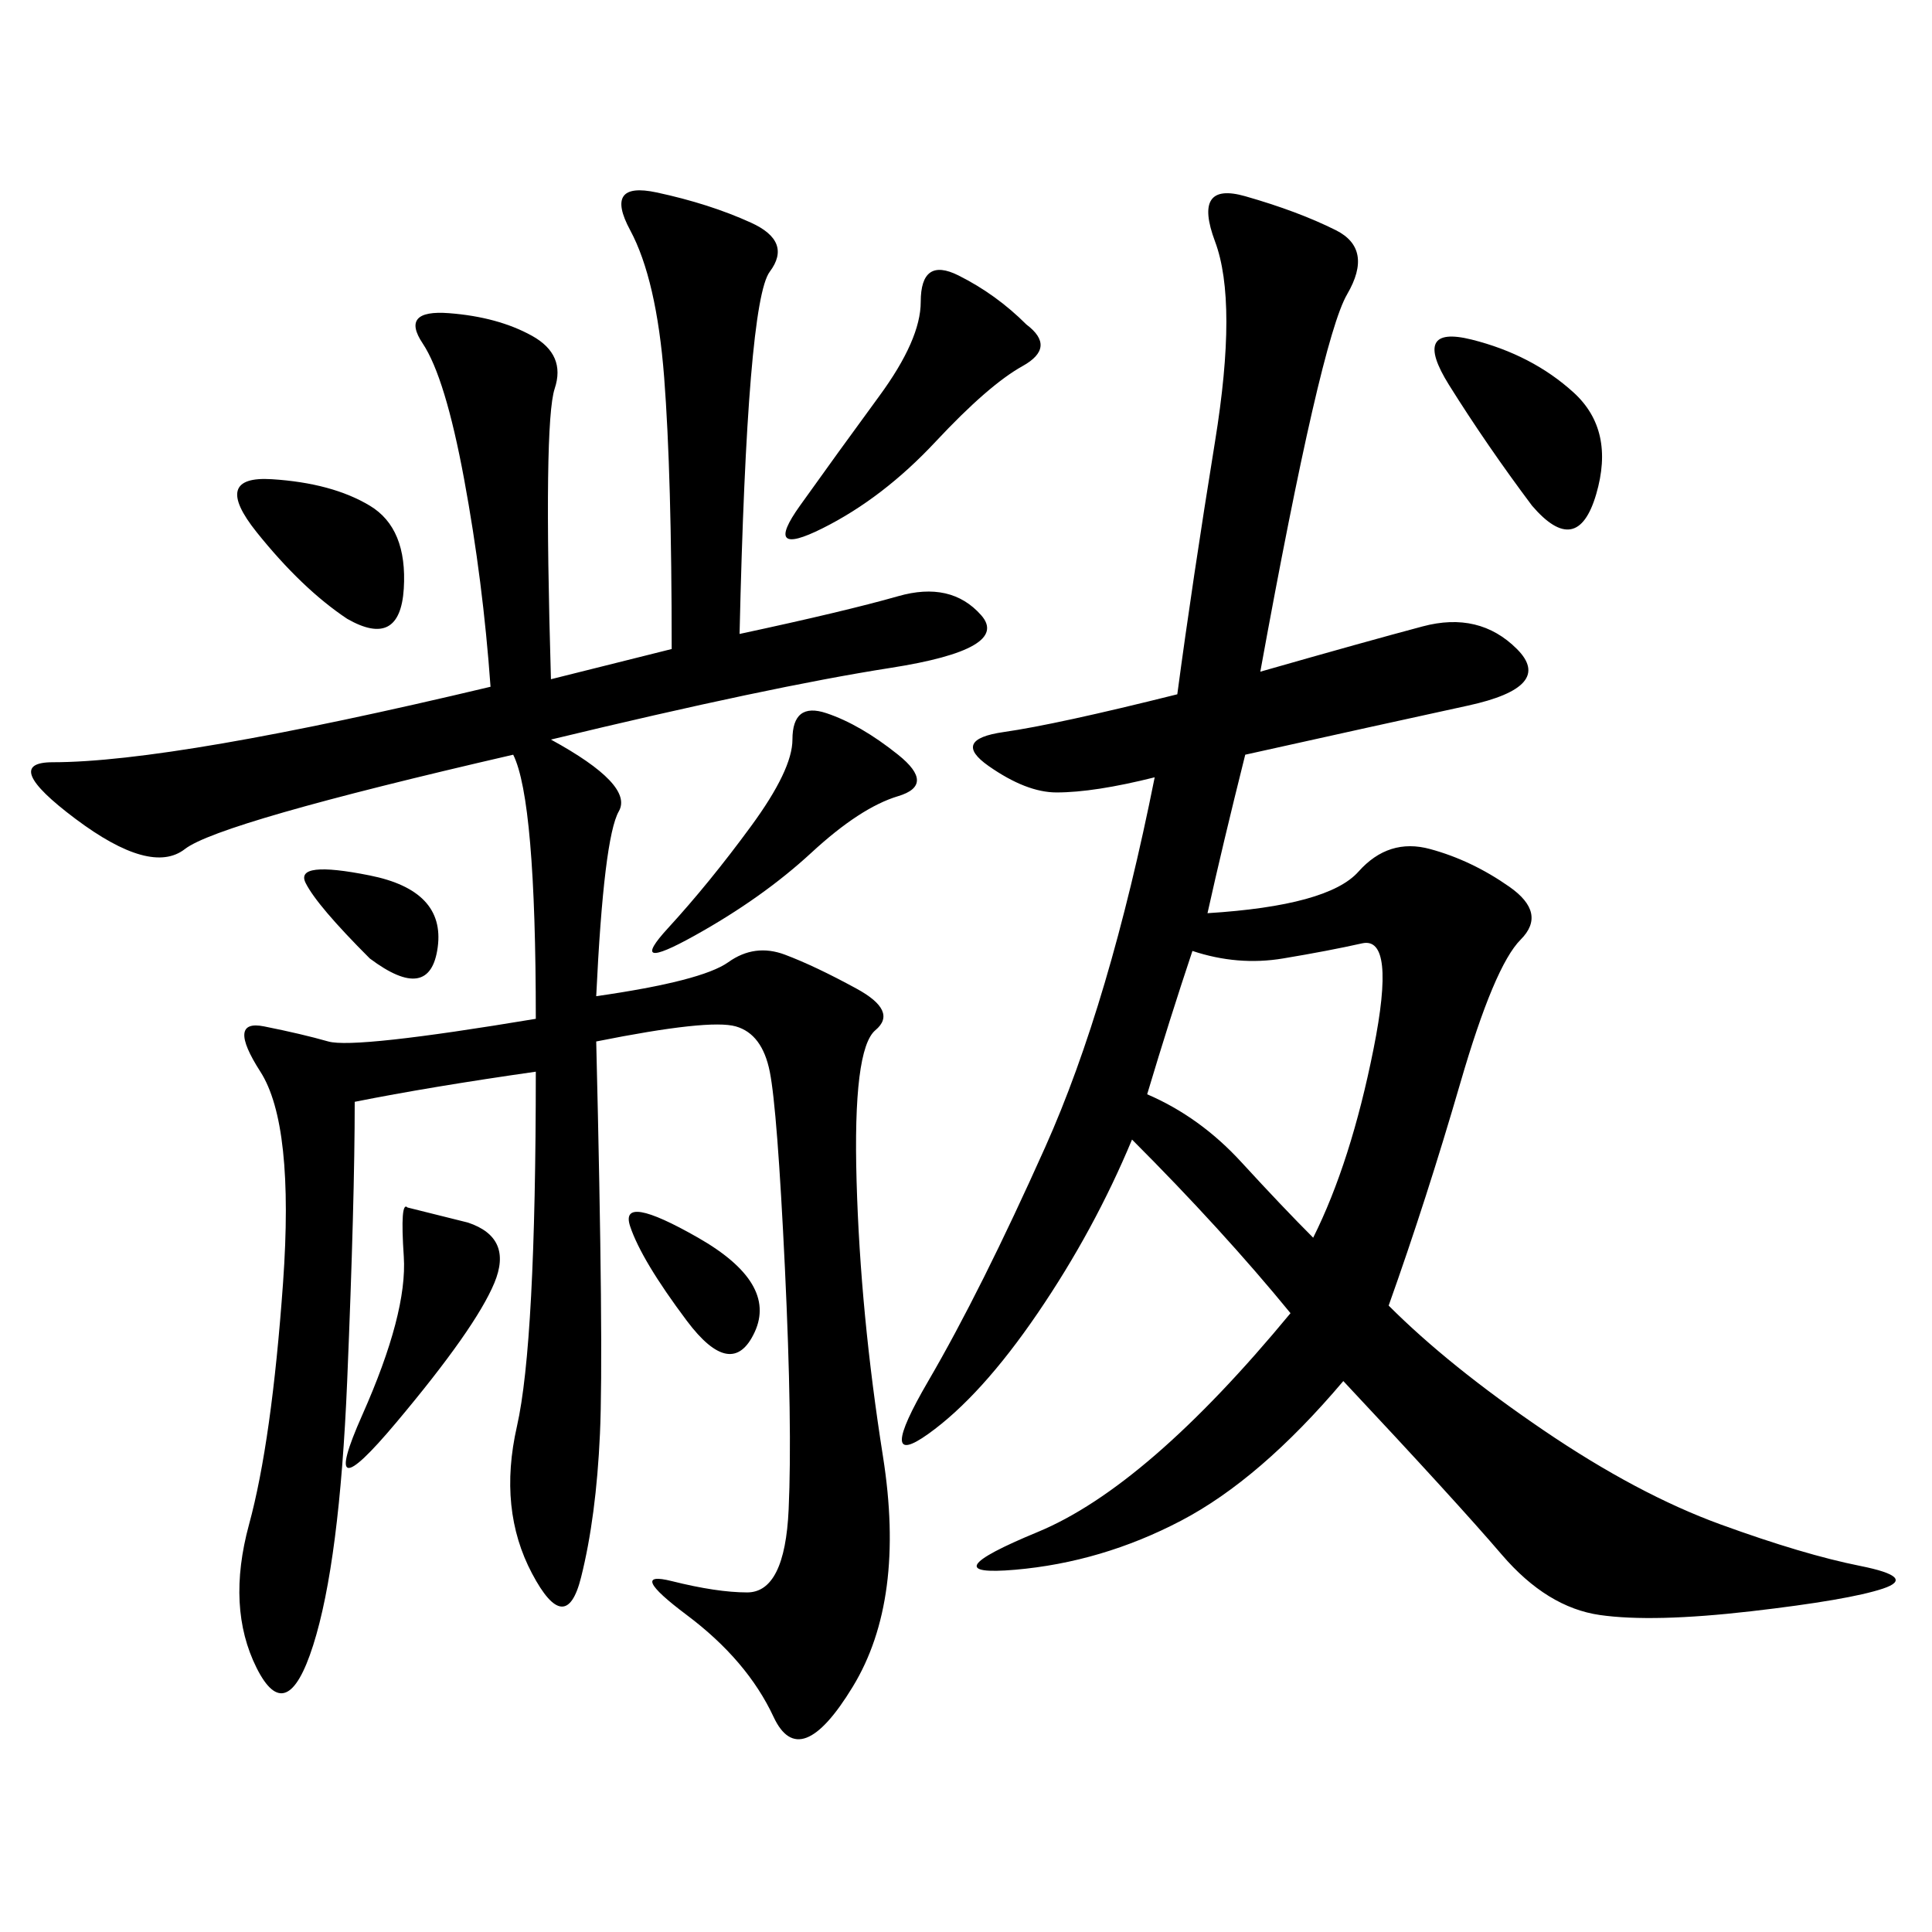 <svg xmlns="http://www.w3.org/2000/svg" xmlns:xlink="http://www.w3.org/1999/xlink" width="300" height="300"><path d="M195.70 104.30Q212.11 99.61 220.90 97.27Q229.69 94.92 235.55 100.78Q241.41 106.64 227.93 109.57Q214.45 112.50 193.36 117.19L193.36 117.19Q189.84 131.25 187.50 141.80L187.50 141.80Q206.25 140.63 210.94 135.35Q215.63 130.08 222.07 131.84Q228.52 133.59 234.38 137.70Q240.23 141.80 236.13 145.90Q232.03 150 226.76 168.16Q221.48 186.33 215.63 202.73L215.63 202.73Q225 212.11 239.65 222.07Q254.30 232.03 267.19 236.72Q280.08 241.41 288.87 243.16Q297.66 244.92 292.38 246.68Q287.11 248.44 271.88 250.20Q256.64 251.95 248.44 250.78Q240.23 249.61 233.20 241.41Q226.17 233.20 208.59 214.45L208.59 214.45Q195.70 229.69 183.40 236.13Q171.09 242.58 157.62 243.75Q144.14 244.92 161.13 237.89Q178.13 230.86 200.39 203.91L200.39 203.91Q189.84 191.02 175.78 176.95L175.78 176.95Q169.92 191.02 161.13 203.91Q152.34 216.80 144.14 222.66Q135.94 228.52 144.14 214.45Q152.34 200.39 162.30 178.13Q172.27 155.86 179.30 120.70L179.30 120.70Q169.92 123.05 164.06 123.05L164.06 123.05Q159.38 123.05 153.52 118.95Q147.66 114.84 155.86 113.67Q164.06 112.50 182.81 107.81L182.81 107.81Q185.16 90.23 188.67 68.55Q192.19 46.88 188.67 37.50Q185.16 28.13 193.36 30.47Q201.56 32.81 207.42 35.74Q213.28 38.67 209.18 45.70Q205.08 52.73 195.70 104.30L195.70 104.30ZM114.84 98.44Q131.25 94.92 139.45 92.58Q147.66 90.23 152.34 95.51Q157.03 100.78 138.28 103.71Q119.53 106.64 85.55 114.84L85.55 114.84Q98.44 121.88 96.09 125.98Q93.75 130.08 92.58 154.69L92.58 154.69Q108.98 152.34 113.09 149.41Q117.19 146.48 121.88 148.24Q126.56 150 133.01 153.52Q139.45 157.03 135.94 159.96Q132.42 162.89 133.01 183.40Q133.59 203.91 137.11 226.17Q140.63 248.44 132.42 261.91Q124.22 275.39 120.12 266.60Q116.02 257.81 106.64 250.78Q97.27 243.75 104.30 245.51Q111.33 247.27 116.02 247.27L116.02 247.27Q121.88 247.27 122.46 234.38Q123.05 221.48 121.88 196.88Q120.70 172.27 119.53 166.41Q118.36 160.55 114.26 159.38Q110.16 158.20 92.58 161.72L92.58 161.72Q93.75 209.77 93.16 222.66Q92.58 235.55 90.23 244.92Q87.89 254.30 82.62 244.34Q77.34 234.38 80.27 221.48Q83.20 208.59 83.20 166.41L83.20 166.41Q66.80 168.75 55.08 171.09L55.08 171.09Q55.08 186.33 53.91 214.45Q52.73 242.58 48.63 255.47Q44.53 268.36 39.84 258.98Q35.16 249.61 38.67 236.72Q42.19 223.83 43.95 199.22Q45.70 174.61 40.43 166.41Q35.16 158.20 41.02 159.38Q46.88 160.55 50.98 161.72Q55.08 162.89 83.20 158.20L83.20 158.20Q83.20 124.22 79.69 117.19L79.69 117.19Q33.98 127.73 28.71 131.84Q23.44 135.94 11.72 127.15Q0 118.36 8.20 118.36L8.20 118.36Q17.58 118.36 34.57 115.43Q51.56 112.50 76.17 106.64L76.17 106.64Q75 90.23 72.07 74.41Q69.14 58.59 65.63 53.32Q62.11 48.05 69.73 48.63Q77.34 49.22 82.62 52.15Q87.89 55.08 86.13 60.35Q84.38 65.63 85.55 105.47L85.55 105.47L104.30 100.78Q104.30 73.83 103.13 58.59Q101.95 43.36 97.85 35.74Q93.75 28.13 101.95 29.88Q110.16 31.64 116.60 34.57Q123.05 37.50 119.53 42.19Q116.02 46.88 114.84 98.44L114.84 98.44ZM178.13 169.92Q186.33 173.44 192.77 180.47Q199.22 187.50 203.91 192.19L203.91 192.19Q209.77 180.47 213.28 162.89Q216.80 145.31 211.52 146.48Q206.25 147.66 199.22 148.83Q192.19 150 185.16 147.66L185.16 147.66Q181.64 158.20 178.13 169.92L178.13 169.92ZM159.38 50.39Q164.06 53.91 158.79 56.84Q153.52 59.77 145.31 68.55Q137.11 77.34 127.73 82.03Q118.36 86.72 124.22 78.52Q130.08 70.31 136.52 61.52Q142.97 52.73 142.97 46.88L142.97 46.88Q142.97 39.84 148.83 42.77Q154.69 45.70 159.38 50.39L159.38 50.39ZM139.45 117.19Q145.31 121.88 139.45 123.63Q133.59 125.39 125.98 132.42Q118.36 139.45 107.81 145.31Q97.27 151.17 103.71 144.14Q110.16 137.11 116.60 128.32Q123.05 119.53 123.05 114.84L123.05 114.84Q123.05 108.98 128.32 110.74Q133.59 112.50 139.45 117.19L139.45 117.19ZM237.89 78.52Q230.86 69.14 225 59.77Q219.14 50.39 228.52 52.73Q237.89 55.08 244.34 60.94Q250.78 66.80 247.85 76.76Q244.92 86.72 237.89 78.52L237.89 78.52ZM72.66 189.84Q79.69 192.19 76.76 199.22Q73.83 206.25 61.52 220.90Q49.22 235.55 56.25 219.73Q63.28 203.91 62.70 195.12Q62.11 186.33 63.28 187.50L63.28 187.50L72.66 189.84ZM53.91 96.09Q46.88 91.41 39.84 82.62Q32.81 73.83 42.19 74.41Q51.56 75 57.42 78.52Q63.28 82.03 62.70 91.41Q62.11 100.78 53.91 96.09L53.91 96.09ZM106.64 205.08Q99.61 195.70 97.85 190.43Q96.09 185.16 108.40 192.19Q120.70 199.22 117.19 206.84Q113.67 214.45 106.64 205.08L106.64 205.08ZM57.42 148.83Q49.22 140.63 47.46 137.11Q45.70 133.59 57.42 135.94Q69.14 138.28 67.97 147.07Q66.80 155.86 57.42 148.83L57.42 148.83Z"/></svg>